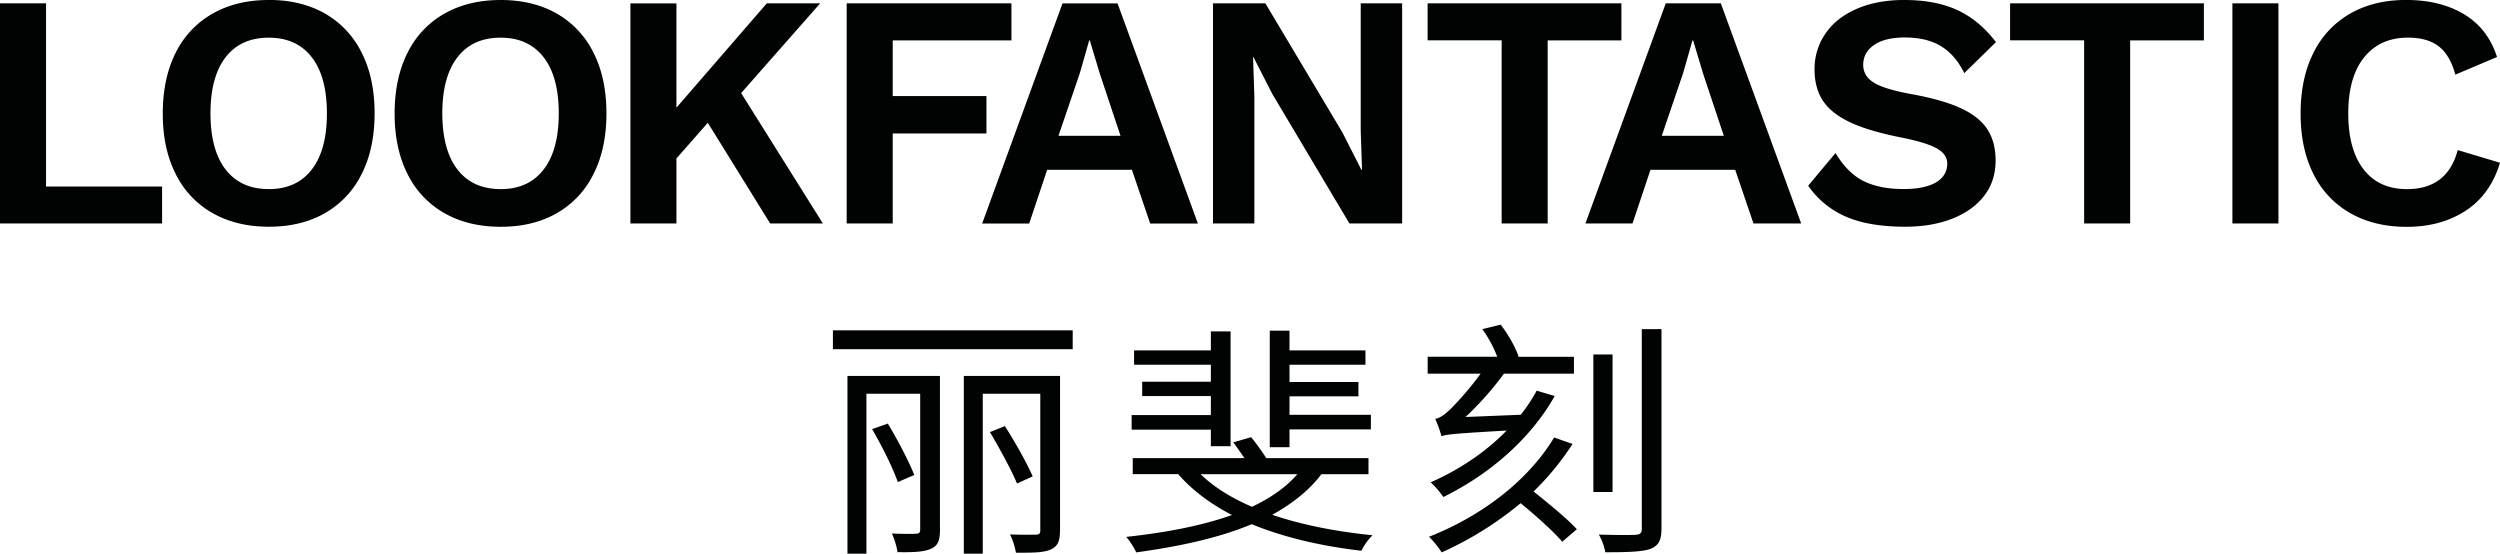 <svg class="headerLogo" id="Layer_1" data-name="Layer 1" xmlns="http://www.w3.org/2000/svg" viewBox="0 0 1773.74 392.83"><defs><style>.cls-1{fill:#010202;}</style></defs><path class="cls-1" d="M544.47,1.13l-30-9q-7.32,27.71-36,27.7c-13.26,0-23.5-4.63-30.76-14s-10.89-22.57-10.89-39.74,3.74-30.44,11.25-39.74,17.86-14,31.11-14q13.76,0,21.78,6.15t11.82,20.12l29.57-12.54q-6.42-20.1-23.32-30.29t-41.28-10.17q-22.69,0-39.63,9.7a64.73,64.73,0,0,0-26,27.81Q403-58.7,403-33.86C403-17.3,406-3,412.1,9.07a64.57,64.57,0,0,0,26.16,27.81q17,9.7,40,9.71,24.36,0,41.89-11.47t24.33-34M387.27-112H354.61V44.21h32.66Zm-52.92,0H196.88v26.26h52.53V44.21h32.66V-85.71h52.32l0-26.26Zm-212.28-2.38q-19.62,0-34.2,6.4T65.73-90.31a44,44,0,0,0-7.58,25.19q0,13.26,5.93,22.24c4,6,10.28,11,19,15.16s20.48,7.65,35.14,10.64q19.2,3.76,26.63,8c5,2.83,7.44,6.39,7.44,10.63,0,5.86-2.66,10.35-7.94,13.47s-13,4.75-23.07,4.75q-16.81,0-28.17-5.57T73-5.76L53.63,17.41A62.3,62.3,0,0,0,80.25,39.29q16.44,7.23,42.25,7.22,18.7,0,33.24-5.67t22.71-16.21q8.13-10.5,8.15-25c0-8.84-1.94-16.2-5.78-22.13s-10-10.85-18.33-14.81-19.65-7.25-33.84-9.95q-20.37-3.56-28.17-8.3c-5.21-3.16-7.8-7.4-7.8-12.79,0-5.82,2.55-10.53,7.69-14.08s12.43-5.32,21.88-5.32q15.63,0,25.8,6.29t16.31,19l22.5-22Q175-100,159.4-107.23c-10.34-4.71-22.81-7.12-37.33-7.12M-50.25-18-35.09-62.5l6.61-23.17H-28L-20.89-62-6.23-18l-44,0ZM14.82,44.21H48.67L-8.35-112H-47.41l-57,156.18H-71L-58.26,6.13H1.85ZM-78.89-112h-137.5v26.26h52.53V44.21h32.66V-85.71h52.31V-112Zm-155.61,0h-29.35v90.4l.93,27.7h-.47l-13.47-26.52L-331.51-112h-37.15V44.21h29.35v-90.4l-.93-27.7h.25l13.47,26.27,54.65,91.8h37.41V-112ZM-478.29-18l15.17-44.48,6.61-23.17h.46L-448.93-62l14.66,44-44,0Zm65.07,62.23h33.85l-57-156.18h-39.06l-57,156.18h33.38L-486.3,6.13h60.11ZM-511.67-85.71V-112H-628.55V44.21h32.66V-19.67h66.51V-46.19h-66.51V-85.71ZM-682.84,44.21h37.41l-58-92.52L-647.34-112h-37.87l-64.14,74.05v-74H-782V44.21h32.66V-1.92l22.25-25.33ZM-874-87.61q19.62,0,30.39,13.83t10.78,39.88q0,26-10.78,39.88T-874,19.82q-19.89,0-30.65-13.84T-915.45-33.9q0-26,10.78-39.88T-874-87.61m0-26.74q-23,0-40,9.7a64.62,64.62,0,0,0-26.16,27.81q-9.11,18.12-9.13,42.94T-940.17,9A64.62,64.62,0,0,0-914,36.85q17,9.7,40,9.7t39.88-9.7A64.76,64.76,0,0,0-808.13,9Q-799-9.06-799-33.9t-9.13-42.94a64.94,64.94,0,0,0-26-27.81q-16.92-9.69-39.88-9.7m-164.49,26.74q19.62,0,30.39,13.83t10.78,39.88q0,26-10.78,39.88t-30.39,13.84q-19.89,0-30.65-13.84t-10.78-39.88q0-26,10.78-39.88t30.65-13.83m0-26.74q-23,0-40,9.7a64.62,64.62,0,0,0-26.16,27.81q-9.1,18.12-9.13,42.94T-1104.66,9a64.62,64.62,0,0,0,26.16,27.81q17,9.7,40,9.7t39.88-9.7A64.76,64.76,0,0,0-972.62,9q9.12-18.1,9.13-42.94t-9.13-42.94a64.94,64.94,0,0,0-26-27.81q-16.92-9.69-39.88-9.7M-1196.61,18V-112h-32.66V44.21h115V18Z" transform="translate(1229.27 114.35)"></path><path class="cls-1" d="M-468.19,120v13.4H-638.32V120Zm-94.17,141.56c0,7.26-1.33,11.18-6.33,13.4-4.78,2.23-12.07,2.63-23.78,2.41a55.22,55.22,0,0,0-4-13.22c7.69.36,15,.36,17.07.18,2.12,0,3-.76,3-3V165h-38.15V278.48H-628V152.36h65.61V261.59Zm-29.93-33.88c-3.45-10.06-11.32-25.69-18.22-37.58l11.14-3.92c6.9,11.35,14.94,26.81,18.79,36.47ZM-477.21,262c0,7.44-1.54,11.18-6.32,13.4-5,2.41-12.87,2.41-24.94,2.41a49.08,49.08,0,0,0-4.2-13c8.26.36,16.09.18,18.21.18,2.48,0,3.27-.75,3.27-3V165H-532V278.48h-13.44V152.36h68.27V262Zm-30.5-33.31c-4-9.66-12.47-25.11-19.19-36.46l10.56-4.28c7.3,11.35,15.74,26.41,19.76,35.71Z" transform="translate(1229.27 114.35)"></path><path class="cls-1" d="M-291.74,222.07c-8.84,11.75-20.91,21.05-34.88,28.82,20.69,7.07,45.05,11.89,71.14,14.51a41.46,41.46,0,0,0-7.87,11c-28.57-3.27-55-9.48-77.86-18.83-23.79,10-52.17,15.89-81.89,20a52.6,52.6,0,0,0-7.11-11c27.23-2.95,53.32-7.76,75-15.52-15.34-7.95-28.2-17.61-38.15-29h-32.23V210.68h79.22c-2.48-3.63-5.35-7.76-7.87-11.21l12.65-3.63a162.48,162.48,0,0,1,10.74,14.84h72.51v11.39Zm-78.43-31.58h-56.2V180.14h56.2V166.66h-48.72V156.5h48.72V144.42h-54.47V134.26h54.47V120.78h14v81.46h-14Zm-7.3,31.58c9.42,9.16,21.67,16.74,36.44,23.14,13.22-6.22,24.18-13.8,32.23-23.14Zm63.1-19.15h-14V120.24h14v14h53.89v10.17h-53.89v12.25h48.9v10.17h-48.9v13.11h57.74v10.35h-57.74Z" transform="translate(1229.27 114.35)"></path><path class="cls-1" d="M-126.21,166.63c-17.46,31-47,55.94-79,71.64a62.92,62.92,0,0,0-9-10.42c20.12-8.83,38.94-21.34,53.89-36.72-37,2.12-42.58,2.66-46.21,4.06A83.06,83.06,0,0,0-211,182.83c3.45-.54,6.9-3.16,11.14-7.22a217.11,217.11,0,0,0,21.09-24.86h-37.58v-12H-167a85.35,85.35,0,0,0-10.57-19.58l13.05-3.17c5.35,7,10.74,16.42,12.64,22.6l-.57.18h39.88v12h-49.65a225.15,225.15,0,0,1-27.24,30.72l39.13-1.58A112.5,112.5,0,0,0-139,162.82Zm12.65,34a191.56,191.56,0,0,1-27.63,33.71c10.74,8.66,24.18,19.58,30.69,26.8L-120.85,270c-6.33-7.4-18.61-18.36-29.54-27.34a243.93,243.93,0,0,1-56,34.92,66.76,66.76,0,0,0-9-11.1c36.83-14.48,70-39.34,88.78-70.42Zm28.39,34.07H-98.79V137.13h13.62Zm34.71-115.56V260.87c0,8.48-2.3,12-8,14.3-6,1.94-15.52,2.3-31.84,2.3a41.2,41.2,0,0,0-4.6-12.54c11.72.36,22.64.36,25.69.18,3.45-.18,4.78-1,4.78-4.24V119.16Z" transform="translate(1229.27 114.35)"></path></svg>